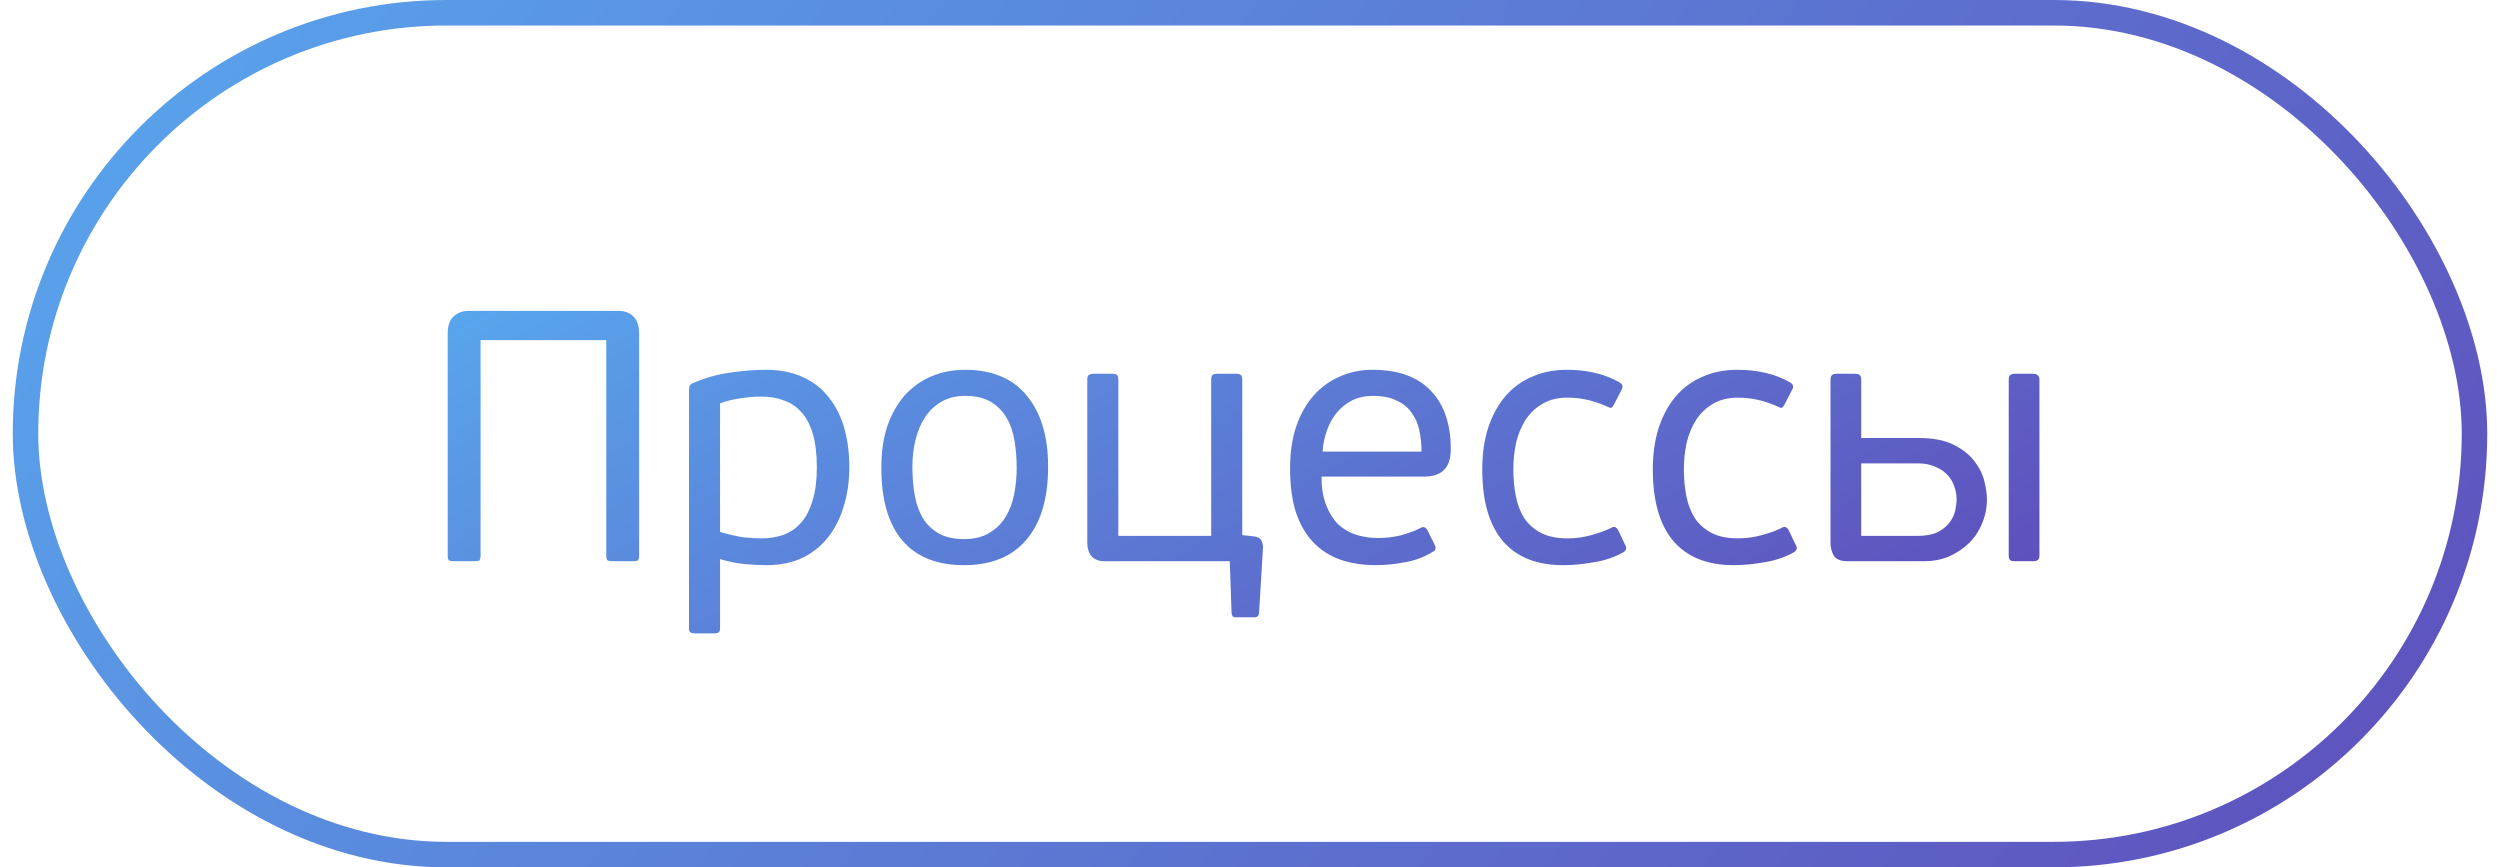 <?xml version="1.0" encoding="UTF-8"?> <svg xmlns="http://www.w3.org/2000/svg" width="98" height="34" viewBox="0 0 98 34" fill="none"><rect x="1" y="0.5" width="96" height="33" rx="16.5" stroke="url(#paint0_linear_650_9126)"></rect><path d="M25.054 21.79C25.054 21.883 25.035 21.944 24.998 21.972C24.97 21.991 24.914 22 24.83 22H24.004C23.929 22 23.869 21.991 23.822 21.972C23.785 21.944 23.766 21.883 23.766 21.79V13.334H18.838V21.79C18.838 21.883 18.819 21.944 18.782 21.972C18.754 21.991 18.698 22 18.614 22H17.774C17.699 22 17.643 21.991 17.606 21.972C17.569 21.944 17.55 21.883 17.55 21.79V13.068C17.55 12.769 17.625 12.55 17.774 12.41C17.933 12.261 18.133 12.186 18.376 12.186H24.228C24.489 12.186 24.69 12.261 24.83 12.41C24.979 12.55 25.054 12.769 25.054 13.068V21.79ZM33.294 18.318C33.294 18.85 33.224 19.349 33.084 19.816C32.953 20.273 32.752 20.679 32.482 21.034C32.22 21.379 31.884 21.655 31.474 21.86C31.063 22.056 30.587 22.154 30.046 22.154C29.784 22.154 29.5 22.14 29.192 22.112C28.893 22.084 28.571 22.019 28.226 21.916V24.632C28.226 24.716 28.207 24.767 28.17 24.786C28.142 24.814 28.09 24.828 28.016 24.828H27.232C27.157 24.828 27.101 24.814 27.064 24.786C27.026 24.767 27.008 24.716 27.008 24.632V15.252C27.008 15.131 27.064 15.051 27.176 15.014C27.642 14.809 28.123 14.673 28.618 14.608C29.112 14.533 29.584 14.496 30.032 14.496C30.592 14.496 31.077 14.594 31.488 14.79C31.898 14.977 32.234 15.243 32.496 15.588C32.766 15.924 32.967 16.325 33.098 16.792C33.228 17.259 33.294 17.767 33.294 18.318ZM32.02 18.318C32.02 17.805 31.968 17.371 31.866 17.016C31.763 16.661 31.614 16.377 31.418 16.162C31.231 15.947 31.002 15.793 30.732 15.7C30.47 15.597 30.172 15.546 29.836 15.546C29.593 15.546 29.318 15.569 29.01 15.616C28.702 15.663 28.44 15.728 28.226 15.812V20.852C28.58 20.955 28.884 21.025 29.136 21.062C29.397 21.09 29.635 21.104 29.85 21.104C30.167 21.104 30.456 21.057 30.718 20.964C30.988 20.861 31.217 20.703 31.404 20.488C31.6 20.264 31.749 19.975 31.852 19.62C31.964 19.265 32.02 18.831 32.02 18.318ZM41.086 18.29C41.086 19.541 40.801 20.497 40.232 21.16C39.672 21.823 38.855 22.154 37.782 22.154C36.727 22.154 35.925 21.832 35.374 21.188C34.823 20.544 34.548 19.592 34.548 18.332C34.548 17.716 34.627 17.17 34.786 16.694C34.954 16.218 35.183 15.817 35.472 15.49C35.771 15.163 36.121 14.916 36.522 14.748C36.923 14.58 37.357 14.496 37.824 14.496C38.888 14.496 39.695 14.832 40.246 15.504C40.806 16.176 41.086 17.105 41.086 18.29ZM39.854 18.332C39.854 17.968 39.826 17.618 39.77 17.282C39.714 16.937 39.611 16.638 39.462 16.386C39.313 16.125 39.107 15.915 38.846 15.756C38.585 15.597 38.249 15.518 37.838 15.518C37.483 15.518 37.175 15.593 36.914 15.742C36.653 15.891 36.438 16.092 36.27 16.344C36.102 16.596 35.976 16.89 35.892 17.226C35.808 17.562 35.766 17.917 35.766 18.29C35.766 18.71 35.799 19.097 35.864 19.452C35.929 19.797 36.041 20.096 36.2 20.348C36.359 20.591 36.564 20.782 36.816 20.922C37.077 21.062 37.404 21.132 37.796 21.132C38.188 21.132 38.515 21.053 38.776 20.894C39.047 20.735 39.261 20.525 39.42 20.264C39.579 20.003 39.691 19.704 39.756 19.368C39.821 19.032 39.854 18.687 39.854 18.332ZM48.697 20.978L49.103 21.02C49.299 21.039 49.416 21.099 49.453 21.202C49.5 21.305 49.518 21.398 49.509 21.482L49.355 24.016C49.346 24.091 49.327 24.137 49.299 24.156C49.271 24.184 49.234 24.198 49.187 24.198H48.417C48.333 24.198 48.286 24.137 48.277 24.016L48.207 22H43.279C43.074 22 42.91 21.935 42.789 21.804C42.677 21.673 42.621 21.491 42.621 21.258V14.888C42.621 14.785 42.644 14.72 42.691 14.692C42.738 14.664 42.803 14.65 42.887 14.65H43.573C43.676 14.65 43.746 14.664 43.783 14.692C43.82 14.72 43.839 14.785 43.839 14.888V21.006H47.479V14.888C47.479 14.785 47.498 14.72 47.535 14.692C47.582 14.664 47.656 14.65 47.759 14.65H48.445C48.529 14.65 48.59 14.664 48.627 14.692C48.674 14.72 48.697 14.785 48.697 14.888V20.978ZM53.805 14.496C54.337 14.496 54.795 14.571 55.177 14.72C55.569 14.869 55.887 15.084 56.129 15.364C56.381 15.635 56.568 15.961 56.689 16.344C56.811 16.717 56.871 17.133 56.871 17.59C56.871 17.814 56.843 17.996 56.787 18.136C56.731 18.276 56.652 18.388 56.549 18.472C56.456 18.547 56.344 18.603 56.213 18.64C56.092 18.668 55.961 18.682 55.821 18.682H51.803C51.803 19.121 51.864 19.494 51.985 19.802C52.107 20.11 52.265 20.362 52.461 20.558C52.667 20.745 52.9 20.88 53.161 20.964C53.432 21.048 53.721 21.09 54.029 21.09C54.337 21.09 54.641 21.053 54.939 20.978C55.238 20.894 55.485 20.801 55.681 20.698C55.793 20.633 55.882 20.656 55.947 20.768L56.241 21.356C56.307 21.487 56.279 21.58 56.157 21.636C55.821 21.841 55.457 21.977 55.065 22.042C54.683 22.117 54.305 22.154 53.931 22.154C53.409 22.154 52.937 22.079 52.517 21.93C52.107 21.781 51.757 21.552 51.467 21.244C51.178 20.936 50.954 20.544 50.795 20.068C50.646 19.592 50.571 19.023 50.571 18.36C50.571 17.744 50.651 17.198 50.809 16.722C50.977 16.237 51.206 15.831 51.495 15.504C51.785 15.177 52.125 14.93 52.517 14.762C52.909 14.585 53.339 14.496 53.805 14.496ZM55.723 17.702C55.723 17.413 55.695 17.137 55.639 16.876C55.583 16.605 55.481 16.372 55.331 16.176C55.191 15.971 54.995 15.812 54.743 15.7C54.501 15.579 54.193 15.518 53.819 15.518C53.511 15.518 53.236 15.579 52.993 15.7C52.76 15.821 52.559 15.985 52.391 16.19C52.233 16.386 52.107 16.615 52.013 16.876C51.92 17.137 51.864 17.413 51.845 17.702H55.723ZM61.451 21.104C61.768 21.104 62.076 21.062 62.375 20.978C62.683 20.894 62.939 20.801 63.145 20.698C63.229 20.651 63.289 20.642 63.327 20.67C63.364 20.689 63.397 20.721 63.425 20.768L63.705 21.356C63.779 21.477 63.756 21.575 63.635 21.65C63.28 21.846 62.893 21.977 62.473 22.042C62.053 22.117 61.651 22.154 61.269 22.154C60.242 22.154 59.458 21.841 58.917 21.216C58.375 20.581 58.105 19.643 58.105 18.402C58.105 17.805 58.179 17.268 58.329 16.792C58.487 16.307 58.707 15.896 58.987 15.56C59.276 15.215 59.626 14.953 60.037 14.776C60.447 14.589 60.909 14.496 61.423 14.496C61.796 14.496 62.151 14.533 62.487 14.608C62.832 14.683 63.163 14.809 63.481 14.986C63.611 15.061 63.639 15.159 63.565 15.28L63.271 15.854C63.243 15.91 63.21 15.952 63.173 15.98C63.145 15.999 63.089 15.985 63.005 15.938C62.781 15.835 62.538 15.751 62.277 15.686C62.015 15.621 61.735 15.588 61.437 15.588C61.063 15.588 60.741 15.667 60.471 15.826C60.209 15.975 59.99 16.181 59.813 16.442C59.645 16.703 59.519 17.002 59.435 17.338C59.36 17.674 59.323 18.029 59.323 18.402C59.323 18.775 59.355 19.125 59.421 19.452C59.486 19.779 59.598 20.068 59.757 20.32C59.925 20.563 60.144 20.754 60.415 20.894C60.685 21.034 61.031 21.104 61.451 21.104ZM68.136 21.104C68.454 21.104 68.761 21.062 69.06 20.978C69.368 20.894 69.625 20.801 69.83 20.698C69.914 20.651 69.975 20.642 70.012 20.67C70.049 20.689 70.082 20.721 70.11 20.768L70.39 21.356C70.465 21.477 70.442 21.575 70.32 21.65C69.966 21.846 69.578 21.977 69.158 22.042C68.738 22.117 68.337 22.154 67.954 22.154C66.927 22.154 66.144 21.841 65.602 21.216C65.061 20.581 64.79 19.643 64.79 18.402C64.79 17.805 64.865 17.268 65.014 16.792C65.173 16.307 65.392 15.896 65.672 15.56C65.962 15.215 66.311 14.953 66.722 14.776C67.133 14.589 67.595 14.496 68.108 14.496C68.481 14.496 68.836 14.533 69.172 14.608C69.517 14.683 69.849 14.809 70.166 14.986C70.297 15.061 70.325 15.159 70.25 15.28L69.956 15.854C69.928 15.91 69.895 15.952 69.858 15.98C69.83 15.999 69.774 15.985 69.69 15.938C69.466 15.835 69.224 15.751 68.962 15.686C68.701 15.621 68.421 15.588 68.122 15.588C67.749 15.588 67.427 15.667 67.156 15.826C66.895 15.975 66.675 16.181 66.498 16.442C66.33 16.703 66.204 17.002 66.12 17.338C66.046 17.674 66.008 18.029 66.008 18.402C66.008 18.775 66.041 19.125 66.106 19.452C66.171 19.779 66.284 20.068 66.442 20.32C66.61 20.563 66.829 20.754 67.1 20.894C67.371 21.034 67.716 21.104 68.136 21.104ZM78.742 14.902C78.742 14.799 78.76 14.734 78.798 14.706C78.835 14.669 78.9 14.65 78.994 14.65H79.68C79.773 14.65 79.838 14.669 79.876 14.706C79.922 14.734 79.946 14.799 79.946 14.902V21.762C79.946 21.865 79.922 21.93 79.876 21.958C79.838 21.986 79.773 22 79.68 22H78.994C78.9 22 78.835 21.986 78.798 21.958C78.76 21.93 78.742 21.865 78.742 21.762V14.902ZM75.214 17.17C75.783 17.17 76.24 17.259 76.586 17.436C76.94 17.613 77.211 17.828 77.398 18.08C77.594 18.332 77.724 18.598 77.79 18.878C77.855 19.149 77.888 19.382 77.888 19.578C77.888 19.914 77.822 20.231 77.692 20.53C77.57 20.829 77.398 21.085 77.174 21.3C76.95 21.515 76.688 21.687 76.39 21.818C76.091 21.939 75.769 22 75.424 22H72.414C72.152 22 71.975 21.925 71.882 21.776C71.798 21.627 71.756 21.459 71.756 21.272V14.902C71.756 14.799 71.774 14.734 71.812 14.706C71.849 14.669 71.91 14.65 71.994 14.65H72.694C72.796 14.65 72.866 14.669 72.904 14.706C72.941 14.734 72.96 14.799 72.96 14.902V17.17H75.214ZM72.96 18.164V21.006H75.172C75.489 21.006 75.746 20.959 75.942 20.866C76.147 20.763 76.306 20.637 76.418 20.488C76.53 20.339 76.604 20.185 76.642 20.026C76.679 19.858 76.698 19.709 76.698 19.578C76.698 19.391 76.665 19.214 76.6 19.046C76.544 18.878 76.45 18.729 76.32 18.598C76.198 18.467 76.04 18.365 75.844 18.29C75.657 18.206 75.438 18.164 75.186 18.164H72.96Z" fill="url(#paint1_linear_650_9126)"></path><defs><linearGradient id="paint0_linear_650_9126" x1="-34.328" y1="-2.584" x2="87.546" y2="91.908" gradientUnits="userSpaceOnUse"><stop stop-color="#56C7FF"></stop><stop offset="0.255" stop-color="#599DE8"></stop><stop offset="0.855" stop-color="#5F4AB9"></stop><stop offset="1" stop-color="#621DA1"></stop></linearGradient><linearGradient id="paint1_linear_650_9126" x1="-6.838" y1="11.24" x2="24.897" y2="67.299" gradientUnits="userSpaceOnUse"><stop stop-color="#56C7FF"></stop><stop offset="0.255" stop-color="#599DE8"></stop><stop offset="0.855" stop-color="#5F4AB9"></stop><stop offset="1" stop-color="#621DA1"></stop></linearGradient></defs></svg> 